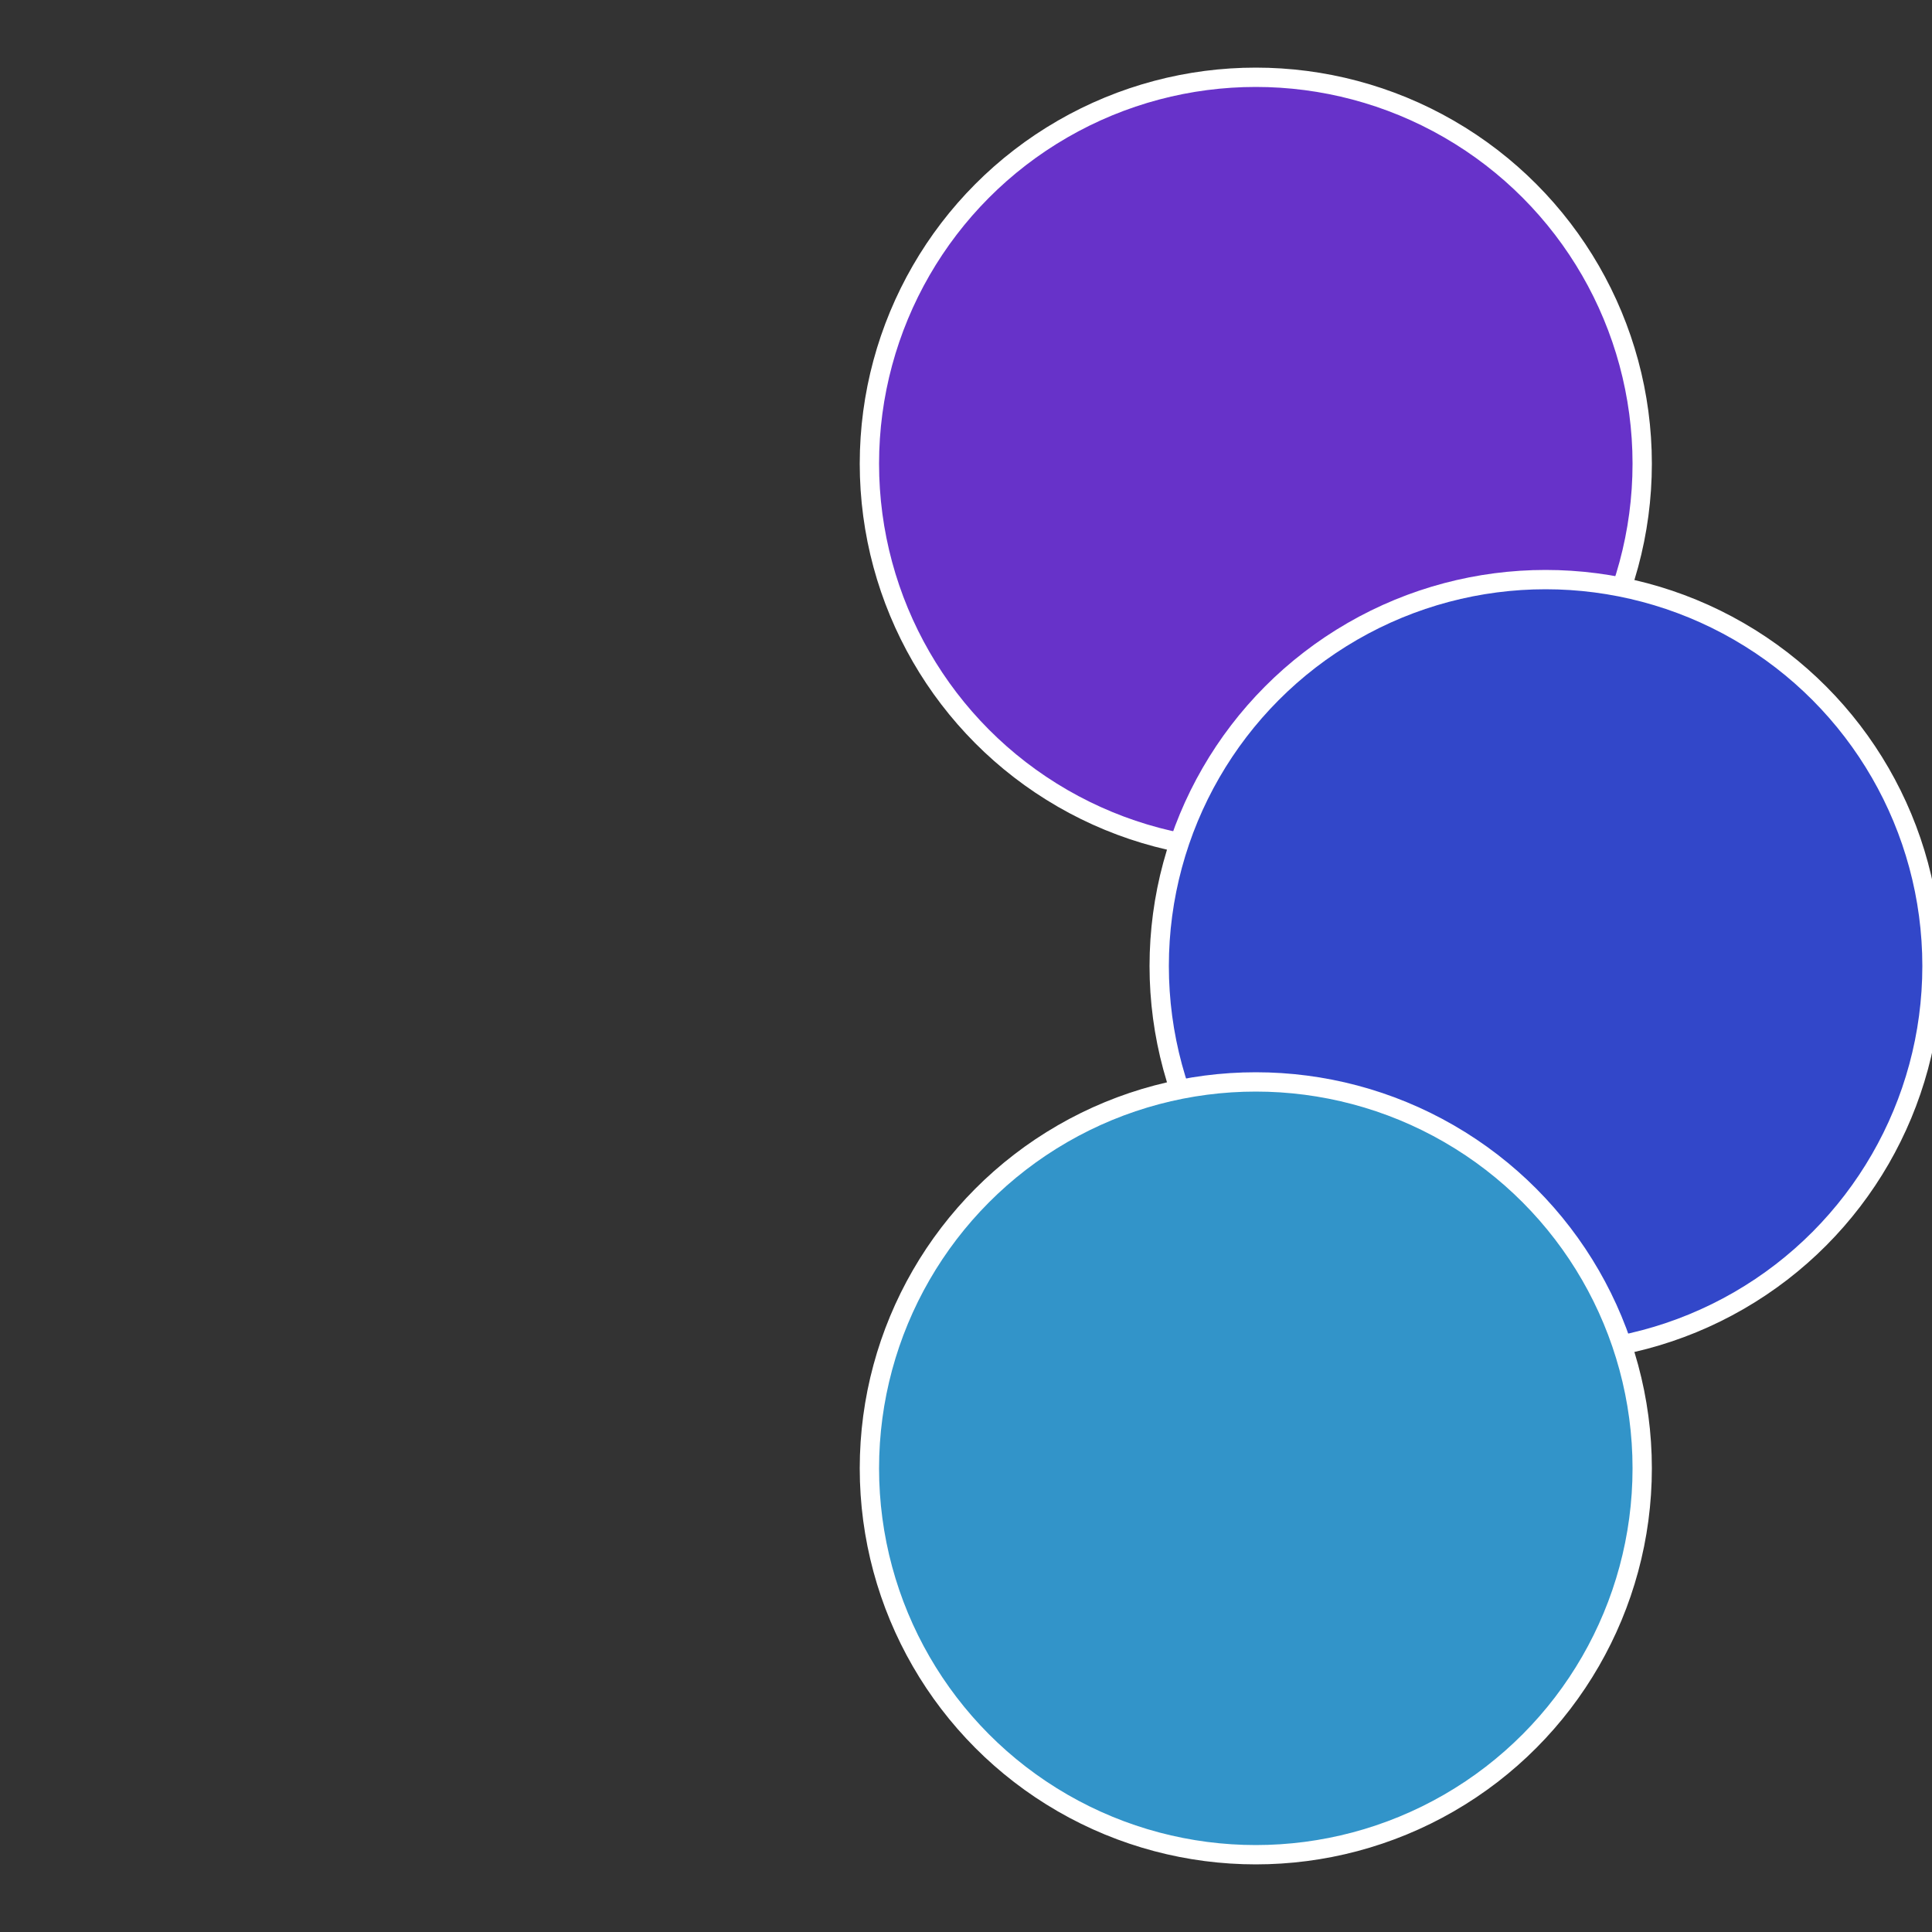 <?xml version="1.0" standalone="no"?>
<svg width="500" height="500" viewBox="-1 -1 2 2" xmlns="http://www.w3.org/2000/svg">
 
                <rect x="-1" y="-1" width="2" height="2" fill="#333333" stroke="none"/>
 
                <circle cx="0.3" cy="-0.52" r="0.4" fill="#6732c9" stroke="#fff" stroke-width="1%" />
             
                <circle cx="0.6" cy="0" r="0.4" fill="#3247c9" stroke="#fff" stroke-width="1%" />
             
                <circle cx="0.3" cy="0.52" r="0.4" fill="#3294c9" stroke="#fff" stroke-width="1%" />
            </svg>
